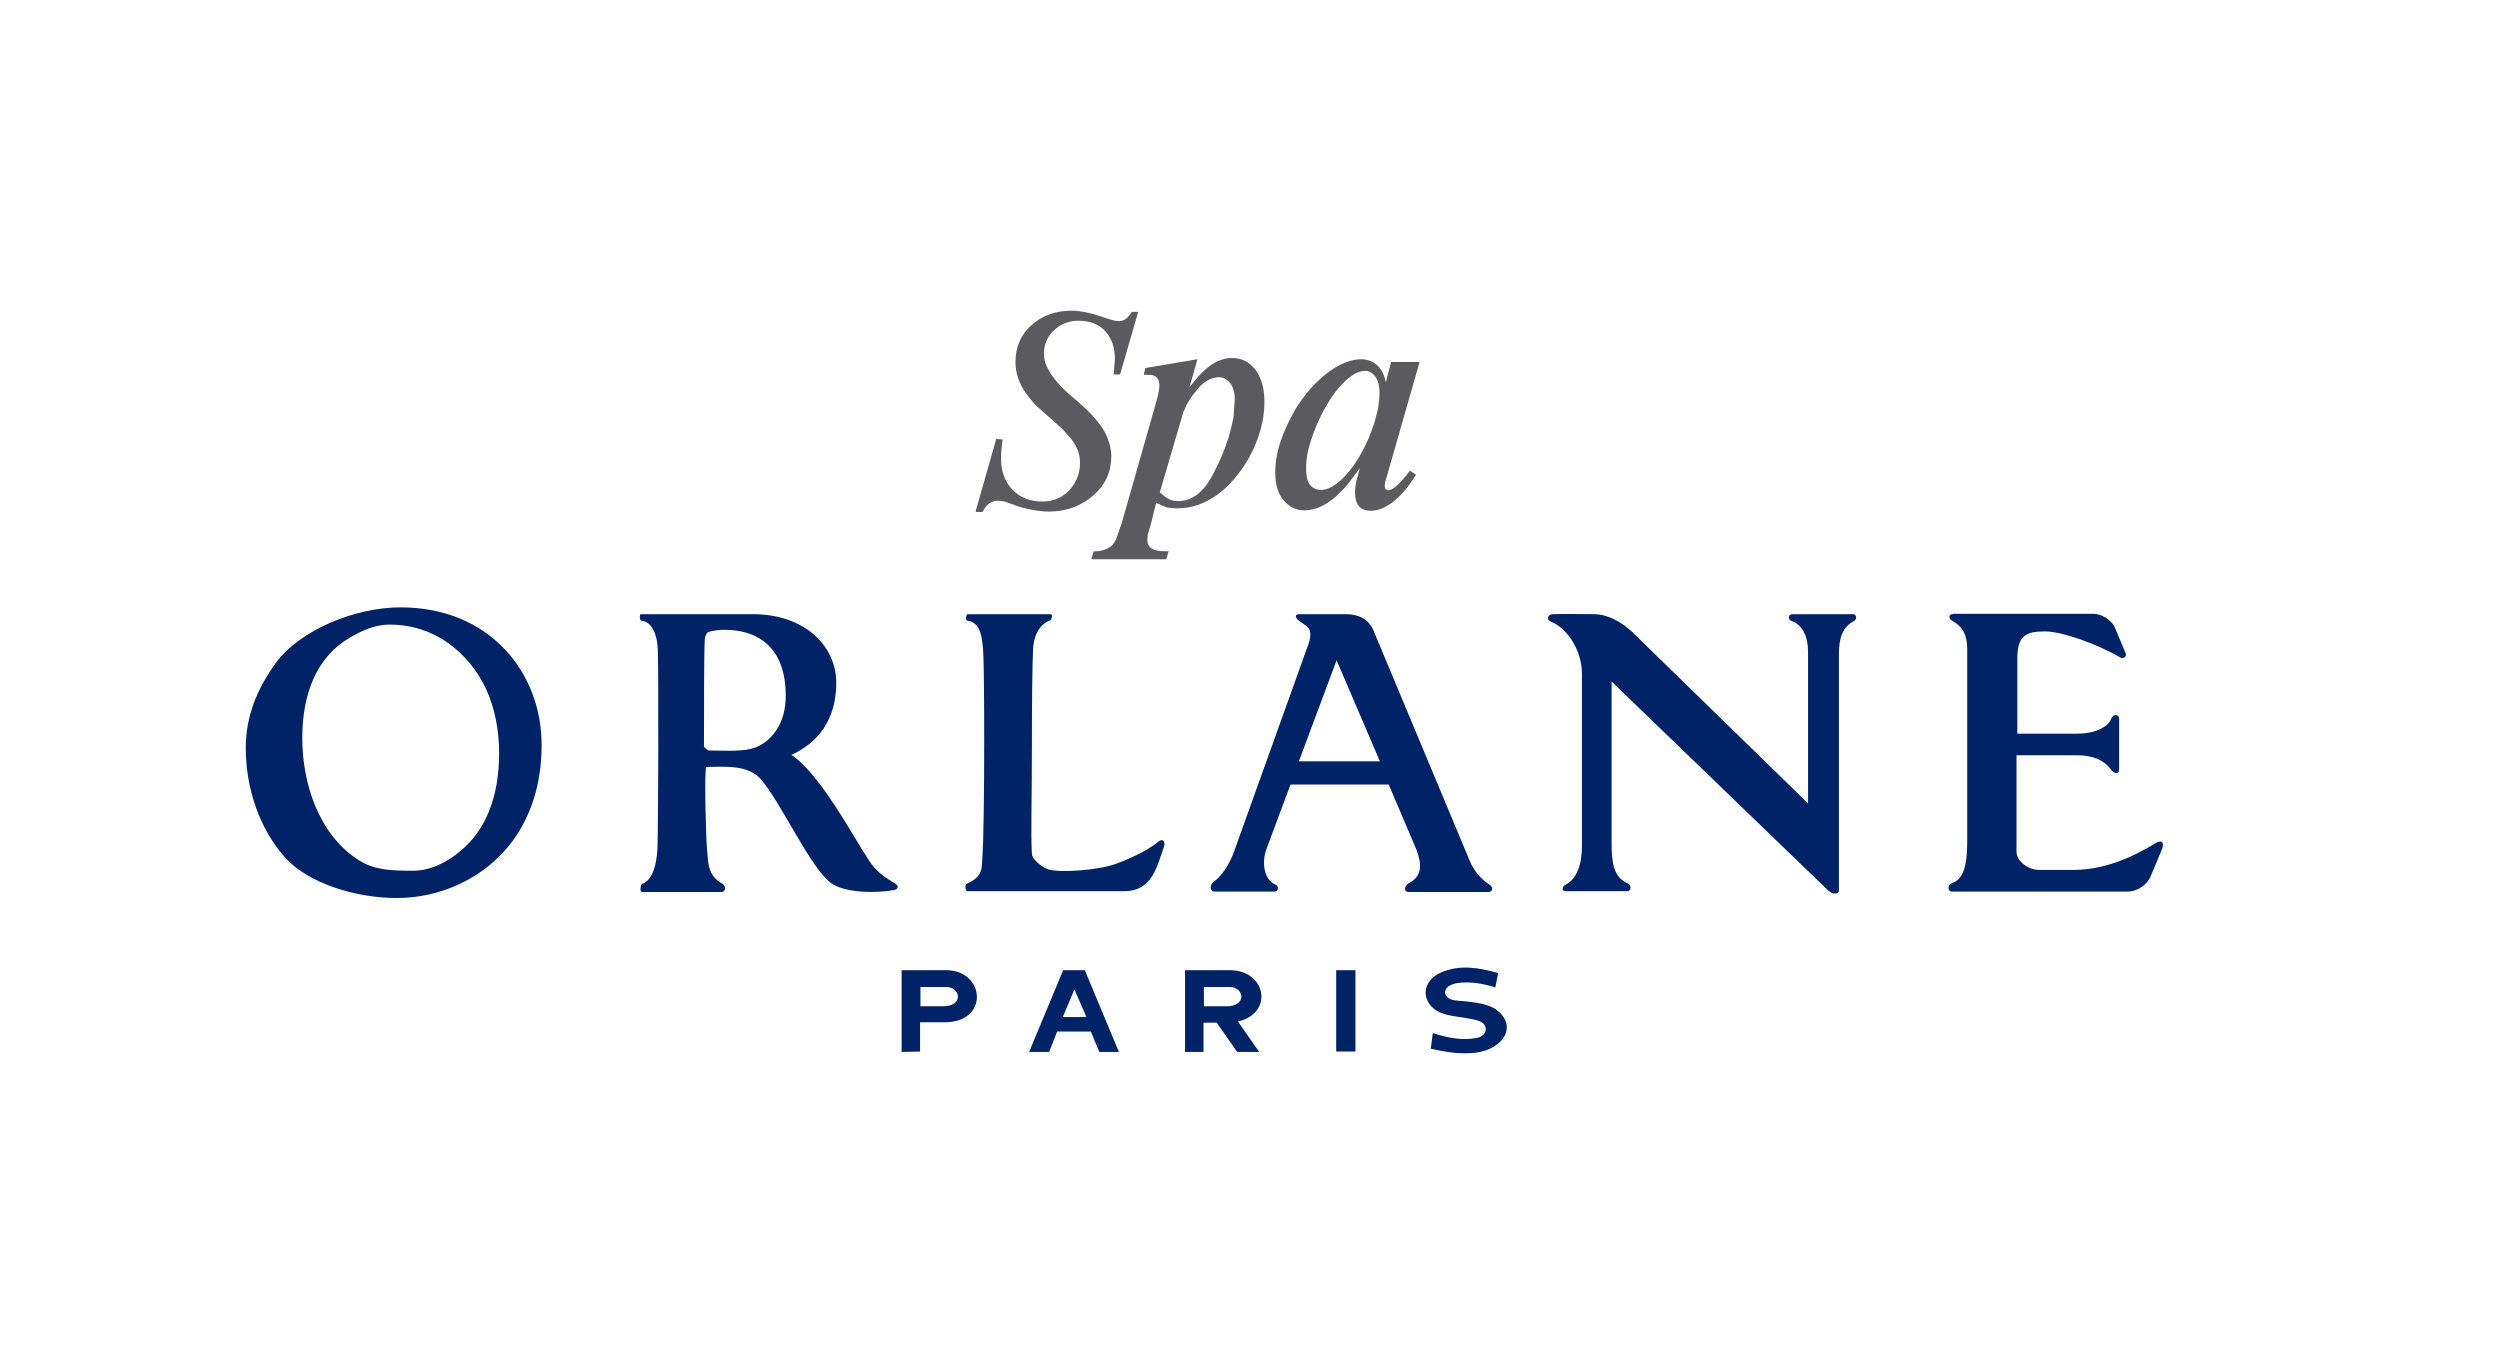 <?xml version="1.0" encoding="utf-8"?>
<!-- Generator: Adobe Illustrator 23.0.0, SVG Export Plug-In . SVG Version: 6.00 Build 0)  -->
<svg version="1.1" id="Capa_1" xmlns="http://www.w3.org/2000/svg" xmlns:xlink="http://www.w3.org/1999/xlink" x="0px" y="0px"
	 viewBox="0 0 623.6 340.2" style="enable-background:new 0 0 623.6 340.2;" xml:space="preserve">
<style type="text/css">
	.st0{fill:#002368;}
	.st1{fill-rule:evenodd;clip-rule:evenodd;fill:#002368;}
	.st2{clip-path:url(#SVGID_2_);}
	.st3{fill-rule:evenodd;clip-rule:evenodd;fill:#686B6B;}
	.st4{fill:#686B6B;}
	.st5{fill:none;stroke:#89878C;stroke-miterlimit:10;}
	.st6{fill-rule:evenodd;clip-rule:evenodd;fill:#FFFEF1;}
	.st7{fill-rule:evenodd;clip-rule:evenodd;fill:#E51A4F;fill-opacity:0.7;}
	.st8{fill:#1E120D;}
	.st9{fill-rule:evenodd;clip-rule:evenodd;fill:#1E120D;}
	.st10{fill:#5B5B5F;}
	.st11{fill-rule:evenodd;clip-rule:evenodd;fill:#5B5B5F;}
	.st12{fill:#FFFFFF;}
	.st13{fill-rule:evenodd;clip-rule:evenodd;fill:#FFFFFF;}
	.st14{fill:#FFFFFF;stroke:#FFFFFF;stroke-width:0.75;stroke-miterlimit:10;}
	.st15{fill:#1E120D;stroke:#1E120D;stroke-width:0.75;stroke-miterlimit:10;}
	.st16{fill:#5B5B5F;stroke:#5B5B5F;stroke-width:0.75;stroke-miterlimit:10;}
	.st17{fill:none;stroke:#EF116C;stroke-miterlimit:10;}
</style>
<g>
	<g>
		<path class="st0" d="M487.1,153.2c-1.1,0-1.2,1.1,0.1,1.8c2.3,1.3,3.5,3.3,3.5,6.9v48.2c0,6.4-1.2,9.3-3.8,10.2
			c-1.2,0.4-1.1,2.1,0,2.1h43.7c2.6,0,5-1.7,5.9-3.9l2.8-6.7c0.6-1.5,0-2.4-1.4-1.6c-6.4,3.9-13.2,6.8-20.9,6.8h-8.3
			c-2.9,0-5.7-2.3-5.7-4.5v-24.1h15.3c3.6,0,6.6,1.2,8.2,3.5c0.8,1.1,2.1,1.4,2.1,0v-12.6c0-1.3-1.6-1.2-2,0
			c-0.6,1.8-3.6,3.7-8.4,3.7h-15v-18.7c0-5.7,2.1-6.8,6.8-6.8c4.5,0,13.2,3.2,18.9,6.5c0.8,0.5,1.7-0.3,1.3-1.1l-2.6-6.2
			c-0.9-2.2-3.5-3.6-5.5-3.6H487.1z M397.5,153.2c-3.4,0-6.7-0.1-10.1,0c-1.4,0-1.8,1.4-0.5,1.9c3.5,1.3,7.7,6.5,7.7,13.1V211
			c0,4.5-1.2,8.2-4.1,9.7c-0.9,0.5-1,1.6,0,1.6h15.4c1,0,1.1-1.5,0.2-1.9c-3.6-1.5-4.1-5.1-4.1-10.2V170l54,52.1c1,1,2.7,1.1,2.7,0
			v-58.9c0-4.1,0.9-6.8,3.9-8.4c0.7-0.4,0.4-1.6-0.3-1.6h-15.2c-1.1,0-1.3,1.4,0,1.8c2.4,0.9,3.9,3.6,3.9,7.6v37.8l-43.8-42.7
			C404.2,154.9,400.9,153.2,397.5,153.2 M324,189.9h20.2l-10.8-25.2L324,189.9z M303.1,222.4c-1.4,0-1.4-1.6-0.4-2.4
			c2-1.5,3.9-4.1,5.2-7.8l18.5-51.6c0.6-1.8,0.8-3.5-0.6-4.5l-1.7-1.2c-1.1-0.8-1.2-1.7,0-1.7h11.6c2.9,0,5.7,1,7,4.3l23.9,57.2
			c1.1,2.6,2.8,4.6,5,6c0.9,0.6,0.8,1.8-0.3,1.8l-19.9,0c-1.4,0-1.1-1.6,0-2.2c3.4-1.7,3.3-4.7,1.9-8.4l-6.9-16.2h-24.5l-6,16.1
			c-1.1,2.9-0.9,7.5,2.3,8.9c0.9,0.4,0.7,1.7-0.2,1.7L303.1,222.4z M241.2,154.8c3.4,0.4,3.9,4,4.1,8.9c0.1,2.9,0.2,9.5,0.2,21.1
			c0,14.3-0.2,25.1-0.4,28.1c-0.3,3.6,0.4,5.6-3.9,7.5c-0.5,0.3-0.5,1.5,0,1.9c15.8,0,23.4,0,39.2,0c7,0,8.2-6.1,10-11.3
			c0.3-1.1-0.4-1.9-1.4-1.1c-3.5,2.9-9.1,5-10.7,5.6c-4.5,1.6-14.2,2.3-17,1.3c-0.7-0.2-3.8-2.1-3.9-3.8c-0.3-4.7,0-13.9,0-27.5
			c0-10.3,0.1-19.8,0.3-23.8c0.3-4.5,2.7-6.5,4.2-6.9c0.5-0.4,0.8-1.6,0.1-1.6h-20.7C240.9,153.6,240.8,154.4,241.2,154.8
			 M180.6,157.1c10.2,0,15.4,6.1,15.4,16.4c0,7.2-3.6,11.2-7.2,12.8c-2.1,0.9-4.6,1.1-12,0.9c-0.3,0-1.2-0.8-1.2-1
			c0-8.6,0-23.1,0.2-26.8c0-0.5,0.4-1.5,0.8-1.7C177.9,157.2,179.8,157.1,180.6,157.1 M159.9,154.8c3.1,0.3,4.1,4.2,4.2,7.5
			c0.1,3.4,0.1,14.4,0.1,25.7c0,6.1-0.1,21-0.2,23.6c-0.2,4.2-1.3,8.1-3.9,8.9c-0.2,0.1-0.7,2,0.1,2h19.7c1.3,0,1.1-1.6,0.4-2
			c-3.9-2.1-3.6-5.4-3.9-8.3c-0.3-2.1-0.8-20.9-0.2-20.9c4.4,0,10.4-0.7,13.7,3.2c5.2,6.2,12.1,21.7,17.3,25.7
			c3.3,2.5,11,2.7,15.9,1.8c0.8-0.2,1.3-0.9,0.2-1.6c-1.4-0.9-3.2-1.8-5.3-4.1c-2.9-3.1-12.4-22.6-20.6-28c6.6-3,11.2-8.7,11.2-18
			c0-9.2-7.9-17.1-20.8-17.1h-28C159.5,153.4,159.5,154.4,159.9,154.8 M103,217.2c-5.6,0-9.8-0.2-13.6-2.7c-9.7-6.2-14-18.8-14-30.4
			c0-11.2,3.7-20.3,11.8-25c2.7-1.6,6.1-3.3,9.9-3.3c5.7,0,10.5,1.7,14.4,4.4c8.7,6.1,13,15.9,13,27.8c0,10.1-3,18.9-9.8,24.4
			C111.9,214.8,107.6,217.2,103,217.2 M99,224c11,0,22.1-5,29-14.4c4.5-6.3,7.1-14.1,7.1-23.8c0-17.9-12.8-34.3-35.2-34.3
			c-11.3,0-25.1,5.6-31.2,14c-4.4,6.1-7.4,12.9-7.4,21.1c0,9.9,3.4,20.3,10,27.5C76.9,220.2,88.4,224,99,224"/>
		<path class="st1" d="M265.1,253.7h5.9l-3-6.9L265.1,253.7z M256.7,262.4l8.5-20.4h5.4l8.5,20.4h-4.9l-2.1-5.1h-8.4l-2,5.1H256.7z
			 M373,246.3l0.7-3.6c-4.8-1.3-9.5-2.2-14.3-0.1c-4,1.8-5,5.7-2.2,8.6c2.7,2.7,7.2,2.1,11.5,3.4c2.7,0.8,2.5,3.7-0.3,4.3
			c-3.7,0.7-7.2,0-11-1.2l-0.5,3.9c2.9,0.6,5.8,1.3,10,1.1c7.1-0.3,11.9-5.9,6.9-10.4c-2.8-2.5-8.4-2.4-11.1-2.8
			c-3-0.5-3.3-3.7,1-4.3C366.7,244.8,369.8,245.3,373,246.3 M333.3,242h4.8v20.3h-4.8V242z M300.3,251v-4.8h6.4
			c3.7,0,4.4,4.8-0.7,4.8H300.3z M295.6,262.4V242h11.1c9.3,0,11,10.8,2.1,12.8l5.3,7.6h-5.5l-5.1-7.3l-3.3,0v7.3L295.6,262.4z
			 M229.6,251v-4.8h6.4c3.7,0,4.4,4.8-0.7,4.8H229.6z M224.9,262.4V242H236c9.7,0,10.9,13-0.4,13h-6.1v7.3L224.9,262.4z"/>
	</g>
	<g>
		<g>
			<path class="st10" d="M243.4,127.4l5.1-17.9l1.6,0.1c-0.3,2-0.4,3.6-0.4,4.7c0,3.2,0.9,5.8,2.8,7.8c1.9,2,4.4,3,7.5,3
				c2.7,0,4.9-0.9,6.7-2.8c1.8-1.9,2.7-4.2,2.7-6.9c0-2-0.7-4-2.2-5.9l-2.2-2.5l-2.8-2.5l-3.6-3.2c-0.3-0.3-0.7-0.7-1-1.1
				c-0.4-0.4-0.9-1.1-1.6-2c-1.8-2.5-2.7-5.1-2.7-7.9c0-3.7,1.3-6.8,4-9.2c2.7-2.4,6-3.6,10-3.6c2.2,0,5.1,0.6,8.4,1.8
				c1.4,0.5,2.6,0.8,3.5,0.8c1.2,0,2.2-0.8,3.1-2.3h1.6l-4.5,15.6h-1.6l0.3-3.8c0-2.9-0.8-5.2-2.4-7c-1.6-1.7-3.8-2.6-6.7-2.6
				c-2.4,0-4.4,0.8-6.1,2.4s-2.5,3.6-2.5,5.9c0,2.8,1.9,6,5.8,9.6l2.9,2.5c2.9,2.5,4.9,4.8,6.2,6.9c1.2,2.1,1.9,4.3,1.9,6.6
				c0,3.8-1.5,7.1-4.5,9.7c-3,2.6-6.7,4-11,4c-1.2,0-2.5-0.1-4.1-0.4c-1.6-0.3-3-0.6-4.2-1.1l-2.8-1l-1.6-0.2c-1.7,0-3,0.9-3.9,2.8
				H243.4z"/>
			<path class="st10" d="M272.2,139.5l0.6-2h0.7c1.2,0,2.4-0.4,3.6-1.2c0.5-0.4,0.9-1,1.3-1.8l1.4-4l8.8-30.9
				c0.4-1.6,0.6-2.7,0.6-3.5c0-1.7-0.9-2.6-2.6-2.6h-1.3l0.4-1.7l13-2.2l-2,7l2.2-2.7l1.6-1.6c2.2-2,4.5-3,6.8-3c2.4,0,4.4,1,5.9,3
				c1.5,2,2.2,4.7,2.2,8c0,4.5-1.3,9.2-3.8,13.8c-2.3,4-4.9,7.1-8.1,9.4c-3.1,2.2-6.4,3.3-9.7,3.3c-1,0-1.8-0.1-2.6-0.2
				c-0.7-0.2-1.6-0.6-2.8-1.2L287,131l-0.7,2.3l-0.1,1.4c0,1.9,1.4,2.8,4.3,2.8h1l-0.6,2H272.2z M295,103.4l-5.7,19.4
				c0.9,0.8,1.6,1.4,2.3,1.7c0.7,0.3,1.4,0.5,2.2,0.5c3.1,0,5.7-1.7,7.8-5c0.8-1.3,1.7-3,2.6-5c0.9-2,1.6-3.9,2.2-5.7
				c0.1-0.4,0.3-1,0.5-1.8s0.5-2,0.8-3.5l0.3-4.5c0-1.6-0.4-2.9-1.1-3.9c-0.8-1-1.7-1.5-2.9-1.5c-2,0-4,1.2-5.8,3.6
				c-0.8,0.9-1.4,1.9-2,2.9c-0.3,0.5-0.5,0.9-0.6,1.3C295.3,102.4,295.1,102.8,295,103.4z"/>
			<path class="st10" d="M345.7,95.3l1.3-5h7.1l-8.1,28.3l-0.5,1.6l-0.1,1c0,0.7,0.3,1.1,0.9,1.1c1.1,0,2.9-1.6,5.4-4.9l1.5,1
				c-1.7,2.8-3.5,5-5.5,6.6c-2,1.6-3.9,2.4-5.7,2.4c-2.7,0-4-1.5-4-4.5c0-0.9,0.1-1.9,0.4-3.1l0.8-3l-3.2,4.2
				c-0.8,1-1.7,1.8-2.6,2.7c-2.7,2.4-5.4,3.6-8,3.6c-2.2,0-3.9-0.9-5.3-2.6s-2-4.1-2-6.9c0-2.4,0.4-4.9,1.3-7.6
				c0.9-2.7,2.1-5.3,3.6-7.9c2.3-3.8,5-6.9,8-9.2c3-2.3,5.9-3.5,8.7-3.5C342.9,89.8,344.8,91.6,345.7,95.3z M330,102.7
				c-1.2,2.3-2.2,4.7-3,7.2c-0.8,2.4-1.2,4.6-1.2,6.5v0.7c0,3.4,1.3,5.1,3.8,5.1c1.4,0,3-0.8,4.7-2.3c1.7-1.5,3.4-3.6,5-6.4
				c1.4-2.4,2.6-5.1,3.5-8c0.4-1.4,0.8-2.8,1-4c0.2-1.2,0.3-2.4,0.3-3.6c0-1.6-0.3-2.9-1-3.9c-0.7-1-1.6-1.5-2.6-1.5
				c-1.5,0-3.2,0.9-5,2.6C333.6,96.8,331.8,99.4,330,102.7z"/>
		</g>
	</g>
</g>
</svg>
